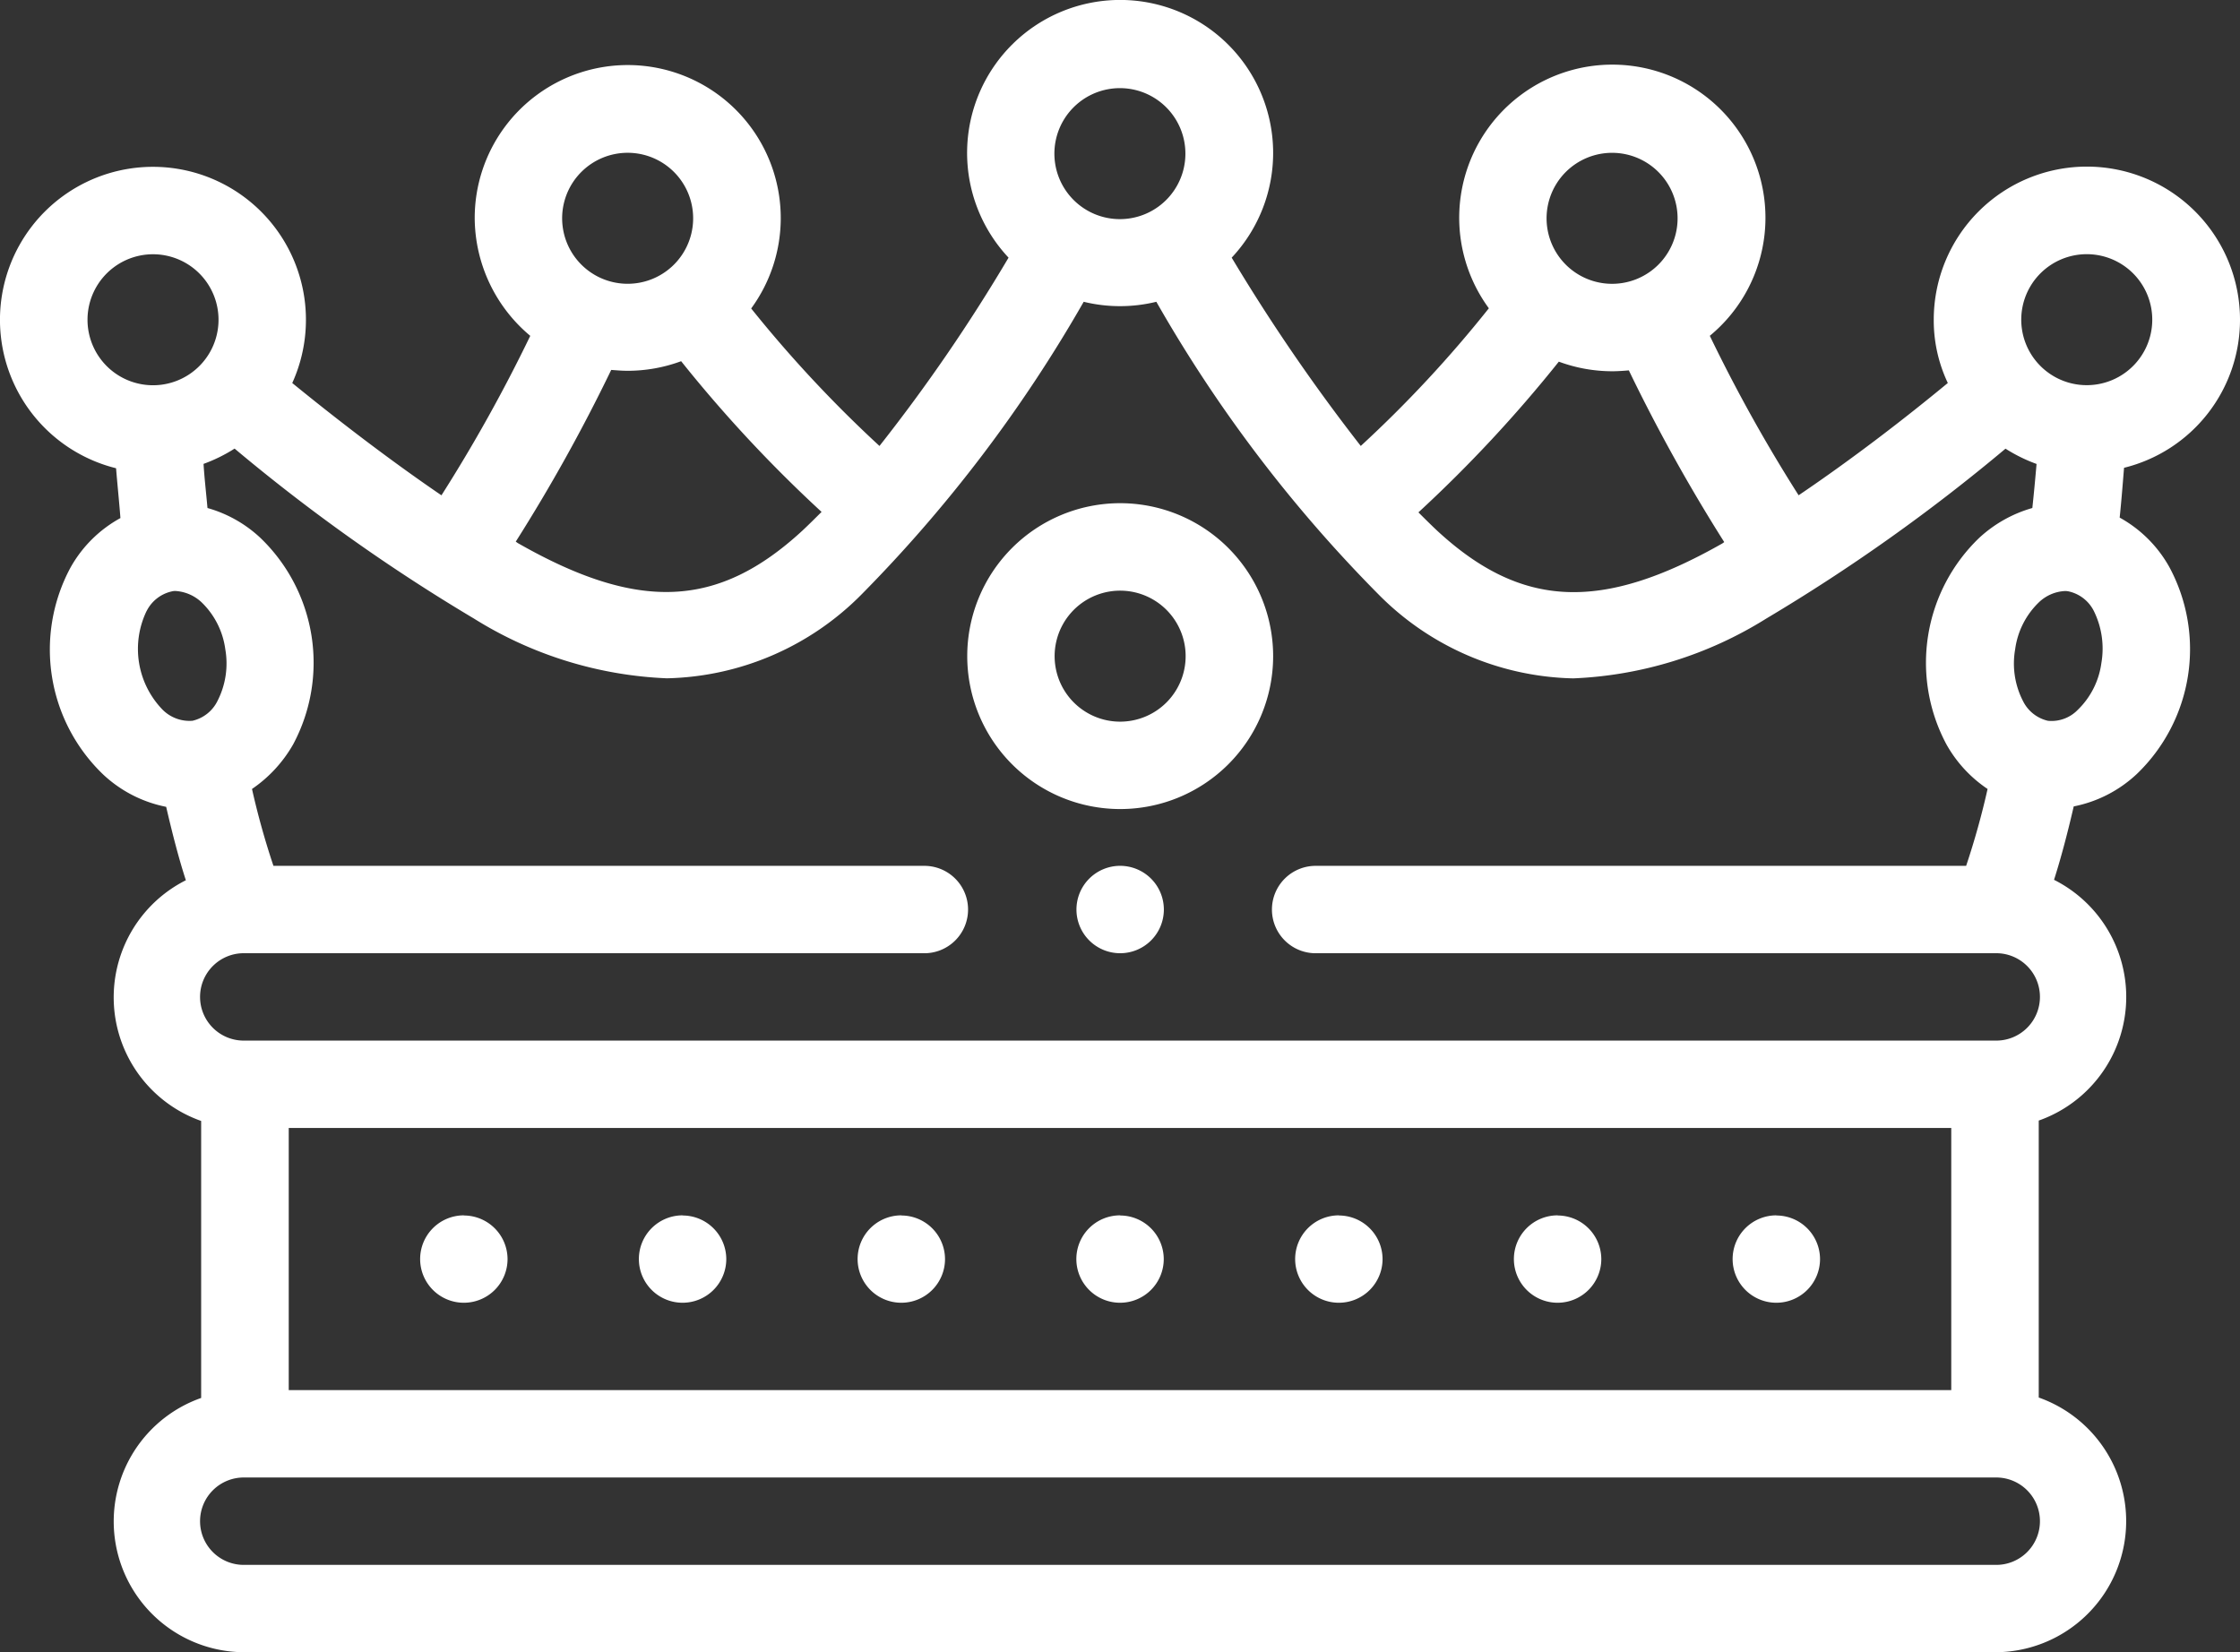 <svg xmlns="http://www.w3.org/2000/svg" width="63.707" height="46.997" viewBox="0 0 63.707 46.997">
  <rect x="0" y="0" width="63.707" height="46.997" fill="#333333" stroke="none"/>
  <path id="Exclusive_Offers" data-name="Exclusive Offers" d="M31.853,81.139a4.35,4.35,0,1,0,4.355,4.35A4.352,4.352,0,0,0,31.853,81.139Zm0,6.214a1.863,1.863,0,1,1,1.32-.545,1.865,1.865,0,0,1-1.32.545Zm0,14.043h0a1.243,1.243,0,1,0,1.244,1.243A1.244,1.244,0,0,0,31.853,101.4Zm-6.221,0h0a1.243,1.243,0,1,0,1.244,1.243A1.244,1.244,0,0,0,25.631,101.4Zm-6.221,0h0a1.243,1.243,0,1,0,1.244,1.243A1.244,1.244,0,0,0,19.41,101.4Zm-6.221,0h0a1.243,1.243,0,1,0,1.244,1.243A1.244,1.244,0,0,0,13.188,101.4Zm24.886,0h0a1.243,1.243,0,1,0,1.244,1.243A1.244,1.244,0,0,0,38.074,101.4Zm6.221,0h0a1.243,1.243,0,1,0,1.244,1.243A1.244,1.244,0,0,0,44.3,101.4Zm6.221,0h0a1.243,1.243,0,1,0,1.244,1.243A1.244,1.244,0,0,0,50.517,101.4ZM63.706,75.92a4.355,4.355,0,0,0-8.71,0,4.155,4.155,0,0,0,.4,1.8c-1.219,1.007-2.7,2.15-4.243,3.194a44.514,44.514,0,0,1-2.526-4.536,4.355,4.355,0,1,0-6.284-.783A34.537,34.537,0,0,1,38.7,79.511a52.993,52.993,0,0,1-3.671-5.356,4.352,4.352,0,1,0-6.346,0,48.516,48.516,0,0,1-3.671,5.356A35.624,35.624,0,0,1,21.363,75.6,4.352,4.352,0,1,0,13.5,73.024a4.394,4.394,0,0,0,1.58,3.355,44.514,44.514,0,0,1-2.526,4.536c-1.53-1.044-3.024-2.2-4.243-3.194A4.351,4.351,0,1,0,3.3,80.145c.037.46.087.932.124,1.417A3.612,3.612,0,0,0,2,82.978a4.923,4.923,0,0,0,.933,5.878,3.651,3.651,0,0,0,1.792.92c.187.808.373,1.516.56,2.088a3.729,3.729,0,0,0,.435,6.847v7.879a3.722,3.722,0,0,0,1.244,7.233H56.738a3.729,3.729,0,0,0,1.244-7.245V98.7a3.729,3.729,0,0,0,.435-6.848q.28-.876.56-2.088a3.652,3.652,0,0,0,1.792-.92,4.923,4.923,0,0,0,.933-5.878,3.612,3.612,0,0,0-1.418-1.417c.05-.485.087-.957.124-1.417A4.336,4.336,0,0,0,63.706,75.92ZM57.8,81.276a3.726,3.726,0,0,0-1.506.845A4.923,4.923,0,0,0,55.357,88a3.705,3.705,0,0,0,1.17,1.268,22.124,22.124,0,0,1-.61,2.187H37.452a1.243,1.243,0,1,0,0,2.485H56.738a1.243,1.243,0,1,1,0,2.485H6.967a1.243,1.243,0,1,1,0-2.485H26.253a1.243,1.243,0,1,0,0-2.485H7.776a22.121,22.121,0,0,1-.61-2.187A3.83,3.83,0,0,0,8.336,88,4.923,4.923,0,0,0,7.4,82.121,3.647,3.647,0,0,0,5.9,81.276c-.037-.423-.087-.845-.112-1.255a4.489,4.489,0,0,0,.883-.435,51.8,51.8,0,0,0,6.806,4.834,11.212,11.212,0,0,0,5.487,1.7A8.023,8.023,0,0,0,24.5,83.736,40.232,40.232,0,0,0,30.82,75.41a4.353,4.353,0,0,0,2.066,0,39.8,39.8,0,0,0,6.321,8.326,8.023,8.023,0,0,0,5.537,2.386,11.212,11.212,0,0,0,5.487-1.7,51.8,51.8,0,0,0,6.806-4.834,4.489,4.489,0,0,0,.883.435C57.883,80.443,57.846,80.853,57.8,81.276ZM8.211,106.367V98.91H55.494v7.456Zm51.14-32.311a1.863,1.863,0,1,1-1.32.545,1.865,1.865,0,0,1,1.32-.545Zm-13.5-2.883a1.863,1.863,0,1,1-1.32.545,1.865,1.865,0,0,1,1.32-.545Zm-1.518,5.94a4.385,4.385,0,0,0,1.518.273c.162,0,.324-.012.473-.025a48.877,48.877,0,0,0,2.713,4.884c-.012.012-.037.025-.05.037-3.434,1.951-5.711,1.852-8.1-.348-.174-.162-.361-.348-.547-.534A38.532,38.532,0,0,0,44.333,77.113Zm-12.48-7.78a1.863,1.863,0,1,1-1.32.545A1.865,1.865,0,0,1,31.853,69.333Zm-14,1.839a1.863,1.863,0,1,1-1.32.545A1.865,1.865,0,0,1,17.855,71.172Zm-.473,6.176c.162.012.311.025.473.025a4.385,4.385,0,0,0,1.518-.273,38.534,38.534,0,0,0,3.994,4.287c-.187.186-.361.36-.547.534-2.4,2.212-4.666,2.311-8.1.348-.012-.012-.037-.025-.05-.037A48.585,48.585,0,0,0,17.382,77.349ZM2.488,75.92a1.863,1.863,0,1,1,.546,1.319A1.865,1.865,0,0,1,2.488,75.92Zm1.68,8.289a1.056,1.056,0,0,1,.709-.559h0A.384.384,0,0,1,5,83.637a1.189,1.189,0,0,1,.734.323,2.273,2.273,0,0,1,.672,1.33,2.344,2.344,0,0,1-.224,1.479,1.056,1.056,0,0,1-.709.559,1.081,1.081,0,0,1-.846-.311,2.484,2.484,0,0,1-.46-2.809Zm52.571,27.129H6.967a1.243,1.243,0,1,1,0-2.485H56.738a1.243,1.243,0,1,1,0,2.485Zm3.024-25.65a2.273,2.273,0,0,1-.672,1.33,1.039,1.039,0,0,1-.846.311,1.056,1.056,0,0,1-.709-.559,2.331,2.331,0,0,1-.224-1.479,2.273,2.273,0,0,1,.672-1.33,1.157,1.157,0,0,1,.734-.323.468.468,0,0,1,.124.012h0a1.056,1.056,0,0,1,.709.559,2.416,2.416,0,0,1,.212,1.479ZM31.853,91.454h0A1.243,1.243,0,1,0,33.1,92.7,1.244,1.244,0,0,0,31.853,91.454Z" transform="translate(0.001 -66.826)" fill="#fff"/>
</svg>
